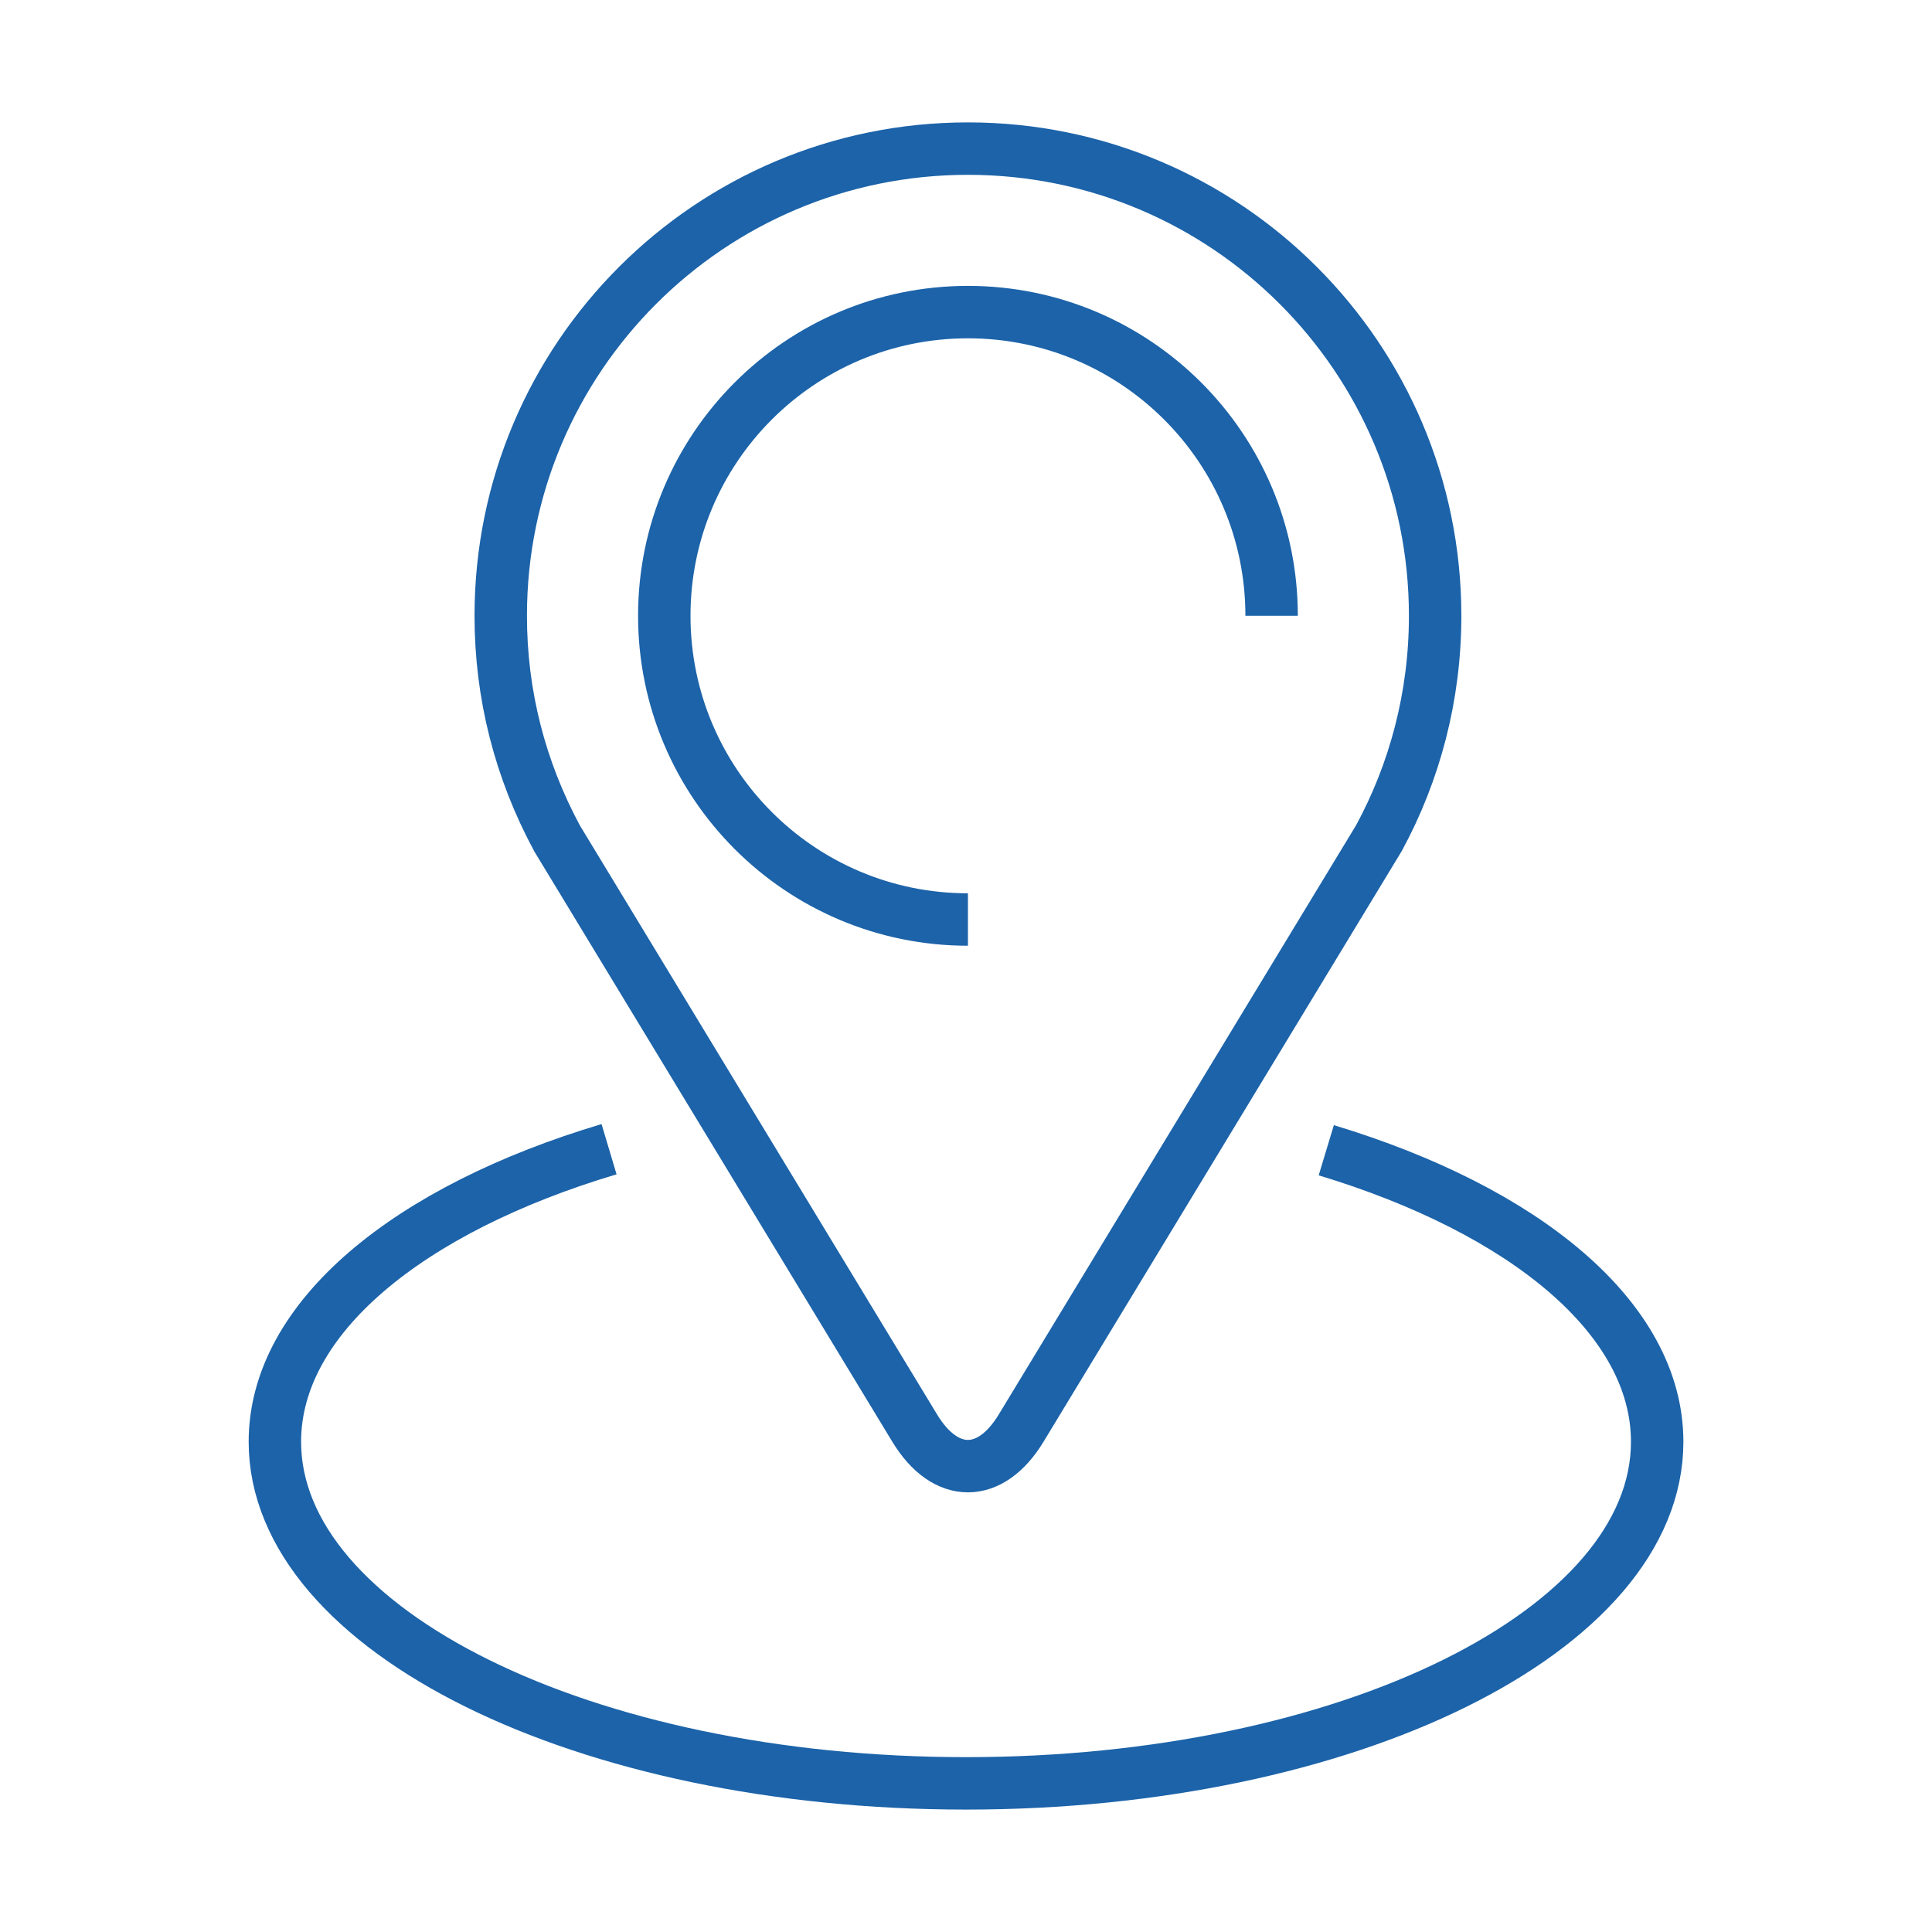 <?xml version="1.0" encoding="utf-8"?>
<!-- Generator: Adobe Illustrator 16.0.0, SVG Export Plug-In . SVG Version: 6.00 Build 0)  -->
<!DOCTYPE svg PUBLIC "-//W3C//DTD SVG 1.1//EN" "http://www.w3.org/Graphics/SVG/1.1/DTD/svg11.dtd">
<svg version="1.1" id="Layer_1" xmlns="http://www.w3.org/2000/svg" xmlns:xlink="http://www.w3.org/1999/xlink" x="0px" y="0px"
	 width="73.701px" height="73.701px" viewBox="0 0 73.701 73.701" enable-background="new 0 0 73.701 73.701" xml:space="preserve">
<path id="Places_Optimizations_1_" fill-rule="evenodd" clip-rule="evenodd" fill="none" stroke="#1c63a9" stroke-width="2" stroke-miterlimit="22.926" d="
	M36.924,35.077c-6.397,0-11.583-5.188-11.583-11.587c0-6.397,5.186-11.584,11.583-11.584c6.398,0,11.585,5.187,11.585,11.584
	 M50.594,43.879c7.57,2.289,12.623,6.412,12.623,11.121c0,7.198-11.804,13.031-26.366,13.031c-14.562,0-26.365-5.833-26.365-13.031
	c0-4.733,5.107-8.88,12.748-11.161 M36.924,5.669c9.844,0,17.823,7.979,17.823,17.821c0,3.071-0.776,5.959-2.142,8.479
	L38.954,54.479c-1.169,1.931-2.887,1.937-4.06,0L21.253,31.986c-1.42-2.636-2.151-5.497-2.151-8.496
	C19.102,13.648,27.081,5.669,36.924,5.669z"/>
</svg>
